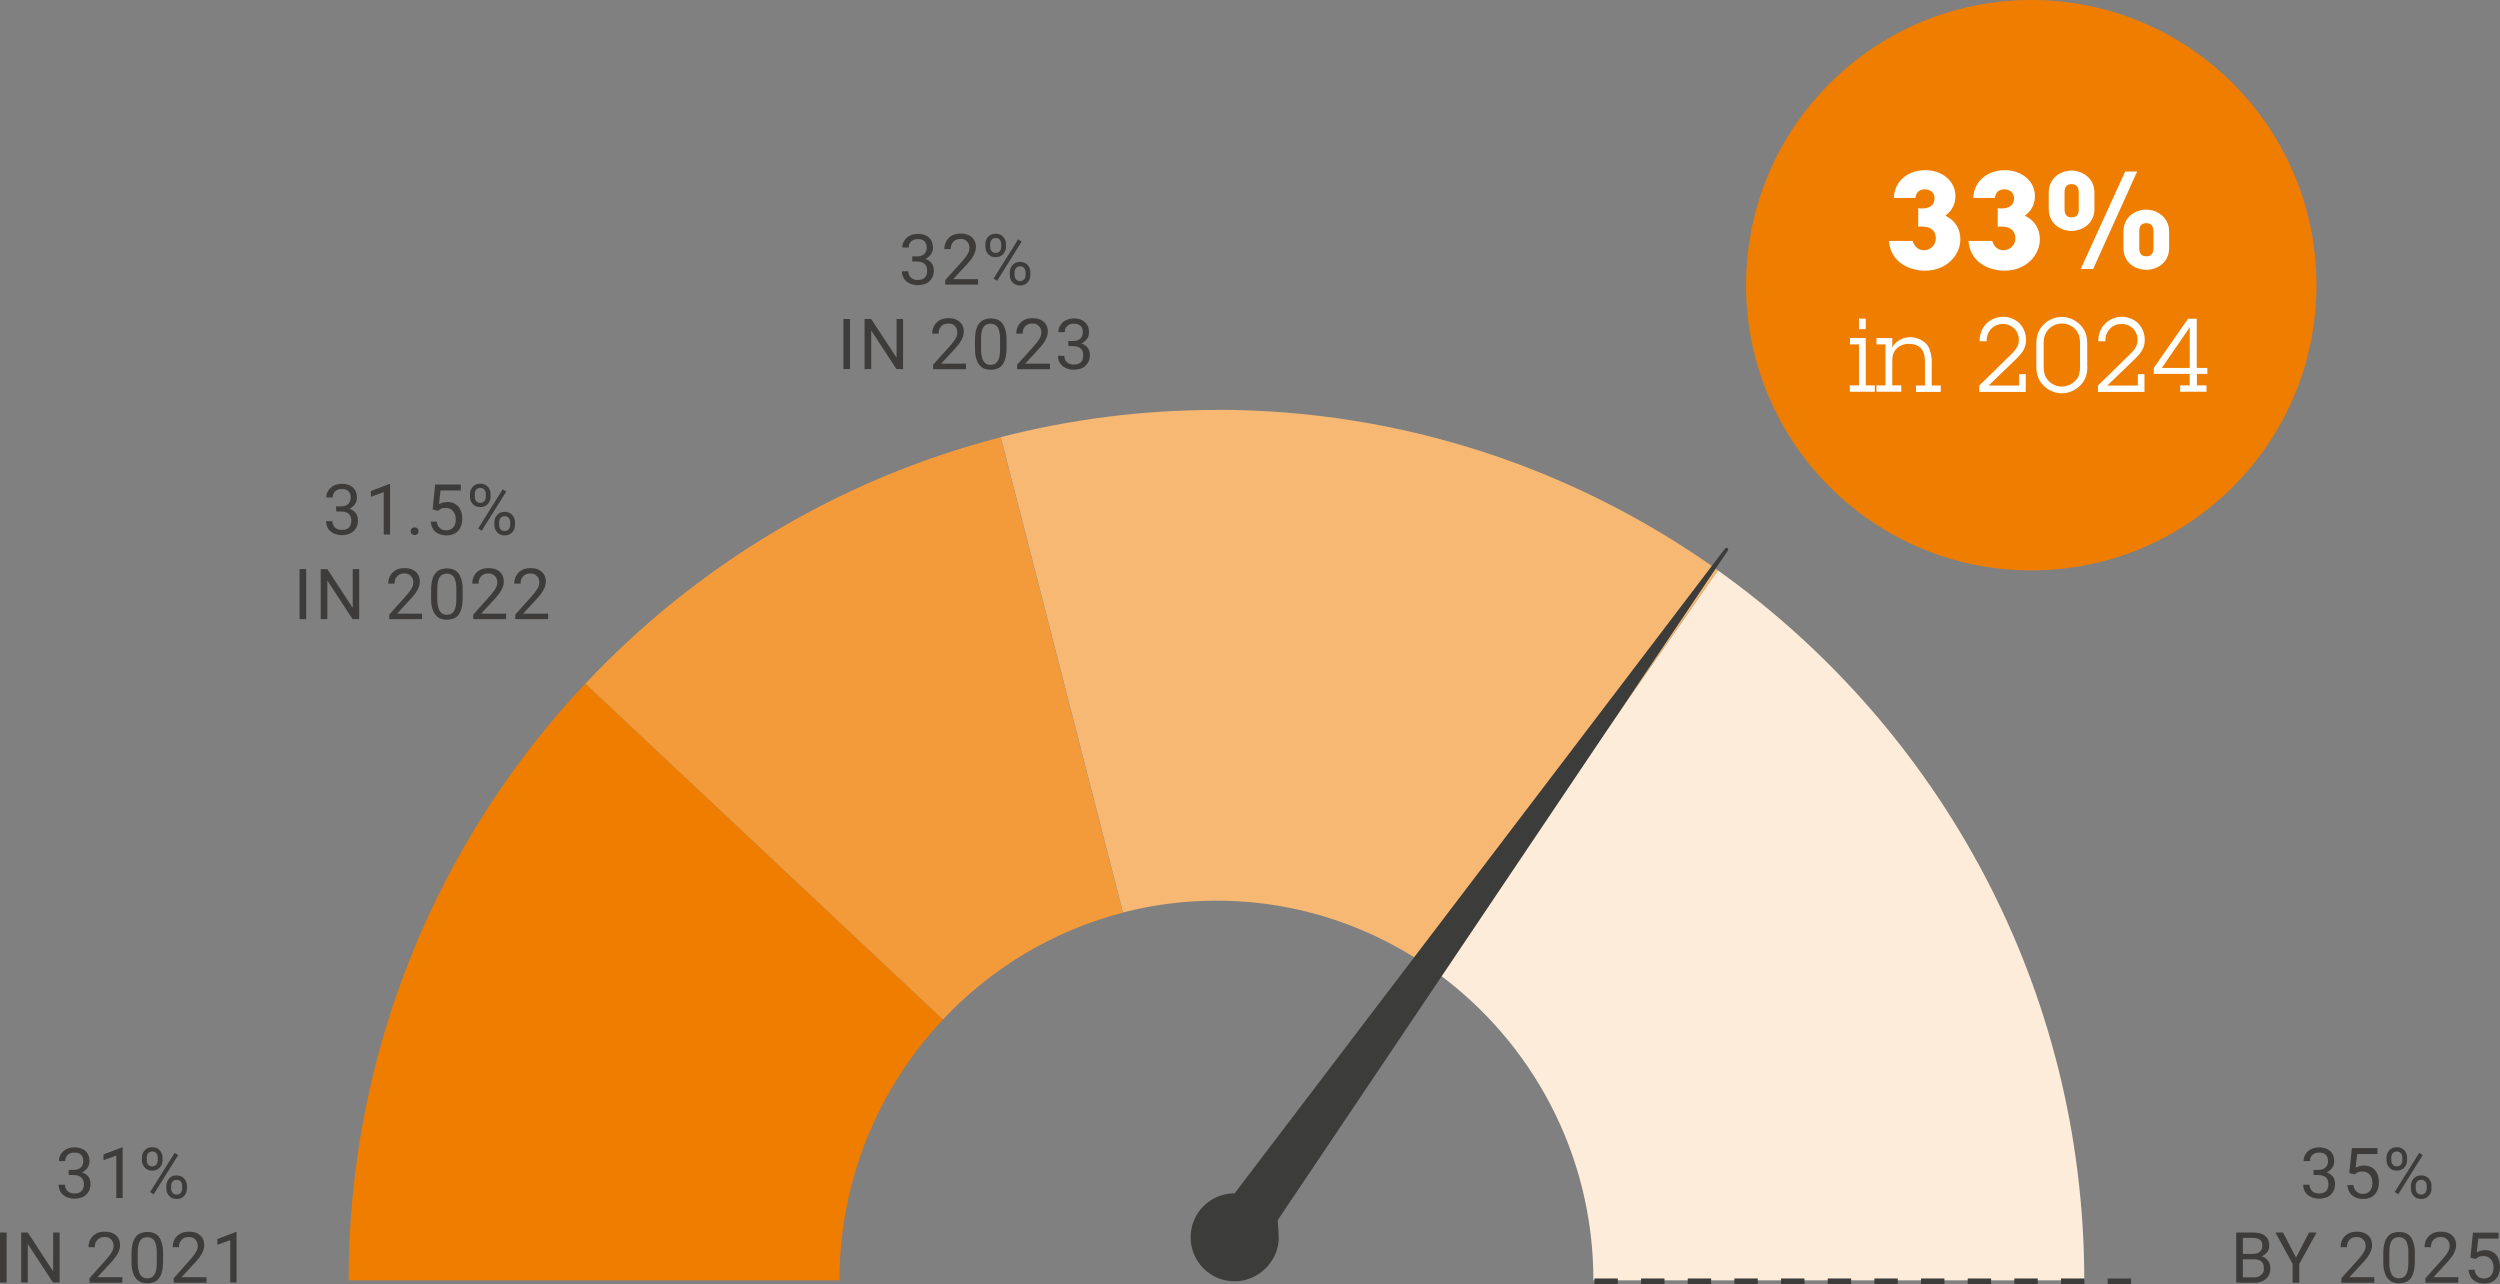 <?xml version="1.0" encoding="utf-8"?>
<svg xmlns="http://www.w3.org/2000/svg" id="Calque_2" data-name="Calque 2" viewBox="0 0 177.34 91.09">
  <rect x="0" y="0" width="177.34" height="91.09" fill="#808080" stroke="none"/>
  <defs>
    <style>
      .cls-1 {
        fill: #fdecd9;
      }

      .cls-2 {
        fill: #fff;
      }

      .cls-3 {
        fill: #f6b873;
      }

      .cls-4 {
        fill: #3d3c3b;
      }

      .cls-5 {
        fill: #ef7d00;
      }

      .cls-6 {
        fill: #3c3c3b;
      }

      .cls-7 {
        fill: #f39b3b;
      }
    </style>
  </defs>
  <g id="Calque_1-2" data-name="Calque 1">
    <g>
      <path class="cls-1" d="M121.86,40.46l-19.88,28.58c6.69,4.9,11.05,12.83,11.05,21.78h34.82c0-20.76-10.27-39.16-25.99-50.36"/>
      <path class="cls-5" d="M24.74,90.82H59.55c0-7.16,2.8-13.67,7.34-18.5l-25.37-23.83c-10.4,11.06-16.79,25.96-16.79,42.33"/>
      <path class="cls-7" d="M41.52,48.49l25.37,23.83c3.41-3.63,7.81-6.3,12.76-7.58l-8.67-33.72c-11.44,2.95-21.6,9.11-29.46,17.48"/>
      <path class="cls-3" d="M86.29,29.08c-5.28,0-10.41,.67-15.3,1.93l8.67,33.72c2.12-.55,4.34-.84,6.63-.84,5.86,0,11.28,1.91,15.69,5.14l19.88-28.58c-10.05-7.16-22.33-11.38-35.56-11.38"/>
      <path class="cls-6" d="M90.71,87.78c0,1.65-1.38,3.06-3.04,3.11-1.77,.05-3.21-1.37-3.21-3.12s1.4-3.12,3.12-3.12l34.79-45.74c.1-.12,.29,.01,.2,.14l-31.94,47.51s.07,.73,.07,1.23"/>
      <g>
        <path class="cls-4" d="M4.89,83.36v-.27h.39c.23,0,.41,.03,.56,.08s.27,.13,.35,.21c.09,.09,.15,.19,.18,.29,.04,.11,.05,.21,.05,.32,0,.17-.03,.31-.08,.44-.06,.13-.14,.24-.24,.33-.1,.09-.22,.16-.36,.2s-.29,.07-.45,.07-.3-.02-.44-.07c-.14-.04-.26-.11-.36-.19-.1-.08-.19-.19-.24-.31-.06-.12-.09-.26-.09-.42h.45c0,.12,.03,.23,.08,.32,.05,.09,.13,.17,.23,.22,.1,.05,.22,.08,.36,.08s.26-.02,.36-.07c.1-.05,.18-.12,.23-.22,.05-.1,.08-.22,.08-.37s-.03-.27-.09-.37c-.06-.09-.15-.17-.26-.21-.11-.05-.25-.07-.4-.07h-.32Zm0-.37h.32c.16,0,.29-.03,.39-.08,.1-.05,.18-.12,.23-.22,.05-.09,.08-.2,.08-.31,0-.14-.02-.25-.07-.34s-.11-.16-.21-.21-.21-.07-.35-.07c-.13,0-.24,.02-.34,.07-.1,.05-.17,.12-.23,.21-.05,.09-.08,.2-.08,.32h-.45c0-.18,.05-.35,.14-.49s.22-.27,.38-.35c.17-.09,.36-.13,.58-.13s.4,.04,.56,.11c.16,.08,.29,.19,.38,.34,.09,.15,.13,.33,.13,.56,0,.09-.02,.19-.06,.29-.04,.1-.11,.2-.19,.28-.09,.09-.2,.16-.34,.22-.14,.06-.3,.08-.5,.08h-.39v-.27Z"/>
        <path class="cls-4" d="M8.7,81.41v3.57h-.45v-3.01l-.91,.33v-.41l1.29-.49h.07Z"/>
        <path class="cls-4" d="M10.07,82.31v-.19c0-.14,.03-.26,.09-.37s.14-.2,.25-.27,.24-.1,.39-.1,.28,.03,.39,.1c.11,.07,.19,.16,.25,.27s.09,.23,.09,.37v.19c0,.13-.03,.25-.09,.36-.06,.11-.14,.2-.25,.27-.11,.07-.24,.1-.39,.1s-.28-.03-.39-.1c-.11-.07-.19-.16-.25-.27s-.09-.23-.09-.36Zm.34-.19v.19c0,.07,.01,.15,.04,.21,.03,.07,.07,.12,.13,.16,.06,.04,.13,.06,.22,.06s.16-.02,.22-.06c.06-.04,.1-.1,.13-.16s.04-.14,.04-.21v-.19c0-.08-.01-.15-.04-.22-.03-.07-.07-.12-.13-.16-.06-.04-.13-.06-.22-.06s-.16,.02-.22,.06c-.06,.04-.1,.1-.13,.16-.03,.07-.04,.14-.04,.22Zm2.23-.18l-1.74,2.78-.25-.16,1.74-2.78,.25,.16Zm-.84,2.37v-.19c0-.13,.03-.26,.09-.37s.14-.2,.25-.27,.24-.1,.39-.1,.28,.03,.39,.1c.11,.07,.19,.16,.25,.27s.09,.23,.09,.37v.19c0,.13-.03,.26-.09,.37-.06,.11-.14,.2-.25,.27-.11,.07-.24,.1-.39,.1s-.28-.03-.39-.1-.19-.16-.25-.27c-.06-.11-.09-.23-.09-.37Zm.34-.19v.19c0,.07,.01,.15,.04,.21,.03,.07,.07,.12,.13,.16,.06,.04,.13,.06,.22,.06s.16-.02,.22-.06c.06-.04,.1-.1,.13-.16s.04-.14,.04-.21v-.19c0-.08-.01-.15-.04-.21-.03-.07-.07-.12-.13-.16-.06-.04-.13-.06-.22-.06s-.16,.02-.22,.06c-.06,.04-.1,.1-.13,.16-.03,.07-.04,.14-.04,.21Z"/>
      </g>
      <g>
        <path class="cls-4" d="M.47,87.43v3.55h-.47v-3.55H.47Z"/>
        <path class="cls-4" d="M4.23,87.43v3.55h-.47l-1.79-2.74v2.74h-.47v-3.55h.47l1.8,2.75v-2.75h.47Z"/>
        <path class="cls-4" d="M8.68,90.62v.37h-2.33v-.32l1.16-1.3c.14-.16,.25-.29,.33-.41,.08-.11,.13-.21,.17-.3,.03-.09,.05-.18,.05-.27,0-.12-.02-.22-.07-.32-.05-.09-.12-.17-.21-.23s-.21-.09-.34-.09c-.16,0-.29,.03-.39,.09-.11,.06-.18,.15-.24,.25s-.08,.23-.08,.38h-.45c0-.2,.04-.38,.13-.55s.22-.3,.39-.4c.17-.1,.38-.15,.64-.15,.22,0,.42,.04,.58,.12,.16,.08,.28,.19,.37,.33,.08,.14,.13,.31,.13,.5,0,.1-.02,.21-.05,.32-.03,.11-.08,.21-.14,.32-.06,.11-.13,.21-.21,.31-.08,.1-.17,.2-.26,.3l-.95,1.03h1.78Z"/>
        <path class="cls-4" d="M11.57,88.93v.54c0,.29-.03,.54-.08,.74s-.13,.36-.22,.48-.22,.21-.35,.26c-.14,.05-.29,.08-.46,.08-.14,0-.26-.02-.38-.05s-.22-.09-.31-.16c-.09-.08-.17-.17-.24-.3s-.11-.27-.15-.44-.05-.38-.05-.61v-.54c0-.29,.03-.54,.08-.73,.05-.2,.13-.36,.23-.47,.1-.12,.22-.21,.35-.26,.14-.05,.29-.08,.46-.08,.14,0,.27,.02,.38,.05,.12,.03,.22,.09,.31,.16,.09,.07,.17,.17,.23,.29,.06,.12,.11,.27,.15,.44s.05,.38,.05,.61Zm-.45,.62v-.69c0-.16,0-.3-.03-.42-.02-.12-.05-.22-.08-.31s-.08-.16-.14-.21c-.05-.05-.12-.09-.19-.12-.07-.02-.15-.04-.24-.04-.11,0-.2,.02-.29,.06-.08,.04-.15,.1-.21,.19-.06,.09-.1,.2-.13,.34s-.04,.31-.04,.51v.69c0,.16,0,.3,.03,.42,.02,.12,.05,.23,.08,.32,.04,.09,.08,.16,.14,.22s.12,.1,.19,.13c.07,.03,.15,.04,.24,.04,.11,0,.21-.02,.29-.06s.15-.11,.21-.2c.06-.09,.1-.21,.13-.35,.03-.14,.04-.31,.04-.51Z"/>
        <path class="cls-4" d="M14.65,90.62v.37h-2.33v-.32l1.16-1.3c.14-.16,.25-.29,.33-.41,.08-.11,.13-.21,.17-.3,.03-.09,.05-.18,.05-.27,0-.12-.02-.22-.07-.32-.05-.09-.12-.17-.21-.23s-.21-.09-.34-.09c-.16,0-.29,.03-.39,.09-.11,.06-.18,.15-.24,.25s-.08,.23-.08,.38h-.45c0-.2,.04-.38,.13-.55s.22-.3,.39-.4c.17-.1,.38-.15,.64-.15,.22,0,.42,.04,.58,.12,.16,.08,.28,.19,.37,.33,.08,.14,.13,.31,.13,.5,0,.1-.02,.21-.05,.32-.03,.11-.08,.21-.14,.32-.06,.11-.13,.21-.21,.31-.08,.1-.17,.2-.26,.3l-.95,1.03h1.78Z"/>
        <path class="cls-4" d="M16.78,87.41v3.57h-.45v-3.01l-.91,.33v-.41l1.29-.49h.07Z"/>
      </g>
      <g>
        <path class="cls-4" d="M64.72,18.56v-.27h.38c.23,0,.41,.03,.56,.08,.15,.05,.26,.13,.35,.21,.09,.09,.15,.19,.18,.29,.04,.11,.05,.21,.05,.32,0,.17-.03,.31-.08,.44-.06,.13-.14,.24-.24,.33s-.22,.16-.36,.2-.29,.07-.45,.07-.3-.02-.44-.07-.26-.11-.36-.19c-.1-.08-.19-.19-.24-.31-.06-.12-.09-.26-.09-.42h.45c0,.12,.03,.23,.08,.32s.13,.17,.23,.22c.1,.05,.22,.08,.36,.08s.26-.02,.36-.07c.1-.05,.18-.12,.23-.22s.08-.22,.08-.37-.03-.27-.09-.37c-.06-.09-.15-.17-.26-.21-.11-.05-.25-.07-.4-.07h-.32Zm0-.37h.32c.16,0,.29-.03,.39-.08,.1-.05,.18-.12,.23-.22,.05-.09,.08-.2,.08-.31,0-.14-.02-.25-.07-.34s-.11-.16-.21-.21-.21-.07-.35-.07c-.13,0-.24,.02-.34,.07-.1,.05-.17,.12-.23,.21s-.08,.2-.08,.32h-.45c0-.18,.04-.35,.14-.49,.09-.15,.22-.27,.38-.35s.36-.13,.58-.13,.4,.04,.56,.11c.16,.08,.29,.19,.38,.34,.09,.15,.13,.33,.13,.56,0,.09-.02,.19-.06,.29-.04,.1-.11,.2-.19,.28s-.2,.16-.34,.22c-.14,.06-.3,.08-.5,.08h-.38v-.27Z"/>
        <path class="cls-4" d="M69.38,19.82v.37h-2.33v-.32l1.17-1.3c.14-.16,.25-.29,.33-.41,.08-.11,.13-.21,.17-.3,.03-.09,.05-.18,.05-.27,0-.12-.02-.22-.07-.32-.05-.09-.12-.17-.21-.23-.09-.06-.21-.09-.34-.09-.16,0-.29,.03-.39,.09-.11,.06-.18,.15-.24,.25-.05,.11-.08,.23-.08,.38h-.45c0-.2,.04-.38,.13-.55s.22-.3,.39-.4c.17-.1,.38-.15,.64-.15,.22,0,.42,.04,.58,.12,.16,.08,.28,.19,.37,.33,.08,.14,.13,.31,.13,.5,0,.1-.02,.21-.05,.32-.04,.11-.08,.21-.14,.32-.06,.11-.13,.21-.21,.31-.08,.1-.17,.2-.26,.3l-.95,1.03h1.78Z"/>
        <path class="cls-4" d="M69.9,17.51v-.19c0-.14,.03-.26,.09-.37s.14-.2,.25-.27,.24-.1,.39-.1,.28,.03,.39,.1,.19,.16,.25,.27,.09,.23,.09,.37v.19c0,.13-.03,.25-.09,.36s-.14,.2-.25,.27-.24,.1-.39,.1-.28-.03-.39-.1c-.11-.07-.19-.16-.25-.27s-.09-.23-.09-.36Zm.34-.19v.19c0,.07,.01,.15,.04,.21s.07,.12,.13,.16c.06,.04,.13,.06,.22,.06s.16-.02,.22-.06c.06-.04,.1-.1,.13-.16s.04-.14,.04-.21v-.19c0-.08-.01-.15-.04-.22-.03-.07-.07-.12-.13-.16-.06-.04-.13-.06-.22-.06s-.16,.02-.22,.06c-.06,.04-.1,.1-.13,.16-.03,.07-.04,.14-.04,.22Zm2.23-.18l-1.74,2.78-.25-.16,1.74-2.78,.25,.16Zm-.84,2.37v-.19c0-.13,.03-.26,.09-.37s.14-.2,.25-.27c.11-.07,.24-.1,.39-.1s.28,.03,.39,.1,.19,.16,.25,.27,.09,.23,.09,.37v.19c0,.13-.03,.26-.09,.37s-.14,.2-.25,.27-.24,.1-.39,.1-.28-.03-.39-.1-.19-.16-.25-.27-.09-.23-.09-.37Zm.34-.19v.19c0,.07,.01,.15,.04,.21,.03,.07,.07,.12,.13,.16,.06,.04,.13,.06,.22,.06s.16-.02,.22-.06c.06-.04,.1-.1,.13-.16s.04-.14,.04-.21v-.19c0-.08-.01-.15-.04-.21s-.07-.12-.13-.16c-.06-.04-.13-.06-.22-.06s-.16,.02-.22,.06c-.06,.04-.1,.1-.13,.16s-.04,.14-.04,.21Z"/>
      </g>
      <g>
        <path class="cls-4" d="M60.3,22.63v3.55h-.47v-3.55h.47Z"/>
        <path class="cls-4" d="M64.06,22.63v3.55h-.47l-1.79-2.74v2.74h-.47v-3.55h.47l1.8,2.75v-2.75h.47Z"/>
        <path class="cls-4" d="M68.52,25.82v.37h-2.33v-.32l1.17-1.3c.14-.16,.25-.29,.33-.41,.08-.11,.13-.21,.17-.3,.03-.09,.05-.18,.05-.27,0-.12-.02-.22-.07-.32-.05-.09-.12-.17-.21-.23-.09-.06-.21-.09-.34-.09-.16,0-.29,.03-.39,.09-.11,.06-.18,.15-.24,.25-.05,.11-.08,.23-.08,.38h-.45c0-.2,.04-.38,.13-.55s.22-.3,.39-.4c.17-.1,.38-.15,.64-.15,.22,0,.42,.04,.58,.12,.16,.08,.28,.19,.37,.33,.08,.14,.13,.31,.13,.5,0,.1-.02,.21-.05,.32-.04,.11-.08,.21-.14,.32-.06,.11-.13,.21-.21,.31-.08,.1-.17,.2-.26,.3l-.95,1.03h1.78Z"/>
        <path class="cls-4" d="M71.4,24.13v.54c0,.29-.03,.54-.08,.74-.05,.2-.13,.36-.22,.48s-.22,.21-.35,.26c-.14,.05-.29,.08-.46,.08-.14,0-.26-.02-.38-.05-.12-.03-.22-.09-.31-.16-.09-.08-.17-.17-.24-.3-.06-.12-.11-.27-.15-.44s-.05-.38-.05-.61v-.54c0-.29,.03-.54,.08-.73s.13-.36,.23-.47c.1-.12,.21-.21,.35-.26s.29-.08,.46-.08c.14,0,.27,.02,.38,.05,.12,.03,.22,.09,.31,.16,.09,.07,.17,.17,.23,.29,.06,.12,.11,.27,.15,.44s.05,.38,.05,.61Zm-.46,.62v-.69c0-.16,0-.3-.03-.42-.02-.12-.05-.22-.08-.31s-.08-.16-.14-.21-.12-.09-.19-.12c-.07-.02-.15-.04-.24-.04-.11,0-.2,.02-.29,.06-.08,.04-.15,.1-.21,.19-.06,.09-.1,.2-.13,.34s-.04,.31-.04,.51v.69c0,.16,0,.3,.03,.42s.05,.23,.08,.32c.04,.09,.08,.16,.14,.22,.05,.06,.12,.1,.19,.13,.07,.03,.15,.04,.24,.04,.11,0,.21-.02,.29-.06,.08-.04,.15-.11,.21-.2,.06-.09,.1-.21,.13-.35,.03-.14,.04-.31,.04-.51Z"/>
        <path class="cls-4" d="M74.48,25.82v.37h-2.33v-.32l1.17-1.3c.14-.16,.25-.29,.33-.41,.08-.11,.13-.21,.17-.3,.03-.09,.05-.18,.05-.27,0-.12-.02-.22-.07-.32-.05-.09-.12-.17-.21-.23-.09-.06-.21-.09-.34-.09-.16,0-.29,.03-.39,.09-.11,.06-.18,.15-.24,.25-.05,.11-.08,.23-.08,.38h-.45c0-.2,.04-.38,.13-.55s.22-.3,.39-.4c.17-.1,.38-.15,.64-.15,.22,0,.42,.04,.58,.12,.16,.08,.28,.19,.37,.33,.08,.14,.13,.31,.13,.5,0,.1-.02,.21-.05,.32-.04,.11-.08,.21-.14,.32-.06,.11-.13,.21-.21,.31-.08,.1-.17,.2-.26,.3l-.95,1.03h1.78Z"/>
        <path class="cls-4" d="M75.79,24.56v-.27h.38c.23,0,.41,.03,.56,.08,.15,.05,.26,.13,.35,.21,.09,.09,.15,.19,.18,.29,.04,.11,.05,.21,.05,.32,0,.17-.03,.31-.08,.44-.06,.13-.14,.24-.24,.33s-.22,.16-.36,.2-.29,.07-.45,.07-.3-.02-.44-.07-.26-.11-.36-.19c-.1-.08-.19-.19-.24-.31-.06-.12-.09-.26-.09-.42h.45c0,.12,.03,.23,.08,.32s.13,.17,.23,.22c.1,.05,.22,.08,.36,.08s.26-.02,.36-.07c.1-.05,.18-.12,.23-.22s.08-.22,.08-.37-.03-.27-.09-.37c-.06-.09-.15-.17-.26-.21-.11-.05-.25-.07-.4-.07h-.32Zm0-.37h.32c.16,0,.29-.03,.39-.08,.1-.05,.18-.12,.23-.22,.05-.09,.08-.2,.08-.31,0-.14-.02-.25-.07-.34s-.11-.16-.21-.21-.21-.07-.35-.07c-.13,0-.24,.02-.34,.07-.1,.05-.17,.12-.23,.21s-.08,.2-.08,.32h-.45c0-.18,.04-.35,.14-.49,.09-.15,.22-.27,.38-.35s.36-.13,.58-.13,.4,.04,.56,.11c.16,.08,.29,.19,.38,.34,.09,.15,.13,.33,.13,.56,0,.09-.02,.19-.06,.29-.04,.1-.11,.2-.19,.28s-.2,.16-.34,.22c-.14,.06-.3,.08-.5,.08h-.38v-.27Z"/>
      </g>
      <g>
        <path class="cls-4" d="M164.12,83.36v-.27h.38c.23,0,.41,.03,.56,.08,.15,.05,.26,.13,.35,.21,.09,.09,.15,.19,.18,.29,.04,.11,.05,.21,.05,.32,0,.17-.03,.31-.08,.44-.06,.13-.14,.24-.24,.33s-.22,.16-.36,.2-.29,.07-.45,.07-.3-.02-.44-.07-.26-.11-.36-.19c-.1-.08-.19-.19-.24-.31-.06-.12-.09-.26-.09-.42h.45c0,.12,.03,.23,.08,.32s.13,.17,.23,.22c.1,.05,.22,.08,.36,.08s.26-.02,.36-.07c.1-.05,.18-.12,.23-.22s.08-.22,.08-.37-.03-.27-.09-.37c-.06-.09-.15-.17-.26-.21-.11-.05-.25-.07-.4-.07h-.32Zm0-.37h.32c.16,0,.29-.03,.39-.08,.1-.05,.18-.12,.23-.22,.05-.09,.08-.2,.08-.31,0-.14-.02-.25-.07-.34s-.11-.16-.21-.21-.21-.07-.35-.07c-.13,0-.24,.02-.34,.07-.1,.05-.17,.12-.23,.21s-.08,.2-.08,.32h-.45c0-.18,.04-.35,.14-.49,.09-.15,.22-.27,.38-.35s.36-.13,.58-.13,.4,.04,.56,.11c.16,.08,.29,.19,.38,.34,.09,.15,.13,.33,.13,.56,0,.09-.02,.19-.06,.29-.04,.1-.11,.2-.19,.28s-.2,.16-.34,.22c-.14,.06-.3,.08-.5,.08h-.38v-.27Z"/>
        <path class="cls-4" d="M167.01,83.3l-.36-.09,.18-1.77h1.82v.42h-1.44l-.11,.97c.07-.04,.15-.07,.25-.1,.1-.03,.22-.05,.35-.05,.16,0,.31,.03,.44,.08,.13,.06,.24,.14,.33,.24s.16,.23,.21,.38,.07,.31,.07,.49c0,.17-.02,.33-.07,.47-.05,.14-.12,.27-.21,.37-.09,.11-.21,.19-.35,.25s-.31,.09-.5,.09c-.14,0-.28-.02-.41-.06-.13-.04-.24-.1-.34-.18-.1-.08-.18-.18-.24-.31-.06-.12-.1-.27-.12-.43h.43c.02,.13,.06,.25,.12,.34s.14,.16,.23,.21c.1,.05,.21,.07,.33,.07,.11,0,.2-.02,.29-.06s.15-.09,.21-.16,.1-.15,.13-.25,.04-.21,.04-.33c0-.11-.02-.22-.05-.31-.03-.1-.08-.18-.14-.25-.06-.07-.14-.13-.22-.17-.09-.04-.19-.06-.3-.06-.15,0-.27,.02-.34,.06s-.16,.1-.24,.17Z"/>
        <path class="cls-4" d="M169.29,82.31v-.19c0-.14,.03-.26,.09-.37s.14-.2,.25-.27,.24-.1,.39-.1,.28,.03,.39,.1,.19,.16,.25,.27,.09,.23,.09,.37v.19c0,.13-.03,.25-.09,.36s-.14,.2-.25,.27-.24,.1-.39,.1-.28-.03-.39-.1c-.11-.07-.19-.16-.25-.27s-.09-.23-.09-.36Zm.34-.19v.19c0,.07,.01,.15,.04,.21s.07,.12,.13,.16c.06,.04,.13,.06,.22,.06s.16-.02,.22-.06c.06-.04,.1-.1,.13-.16s.04-.14,.04-.21v-.19c0-.08-.01-.15-.04-.22-.03-.07-.07-.12-.13-.16-.06-.04-.13-.06-.22-.06s-.16,.02-.22,.06c-.06,.04-.1,.1-.13,.16-.03,.07-.04,.14-.04,.22Zm2.23-.18l-1.74,2.78-.25-.16,1.74-2.78,.25,.16Zm-.84,2.37v-.19c0-.13,.03-.26,.09-.37s.14-.2,.25-.27c.11-.07,.24-.1,.39-.1s.28,.03,.39,.1,.19,.16,.25,.27,.09,.23,.09,.37v.19c0,.13-.03,.26-.09,.37s-.14,.2-.25,.27-.24,.1-.39,.1-.28-.03-.39-.1-.19-.16-.25-.27-.09-.23-.09-.37Zm.34-.19v.19c0,.07,.01,.15,.04,.21,.03,.07,.07,.12,.13,.16,.06,.04,.13,.06,.22,.06s.16-.02,.22-.06c.06-.04,.1-.1,.13-.16s.04-.14,.04-.21v-.19c0-.08-.01-.15-.04-.21s-.07-.12-.13-.16c-.06-.04-.13-.06-.22-.06s-.16,.02-.22,.06c-.06,.04-.1,.1-.13,.16s-.04,.14-.04,.21Z"/>
      </g>
      <g>
        <path class="cls-4" d="M159.9,89.33h-.9v-.38s.81,0,.81,0c.13,0,.25-.02,.35-.07,.1-.05,.18-.11,.24-.2,.06-.09,.08-.19,.08-.31,0-.13-.02-.24-.07-.32-.05-.08-.13-.14-.23-.18-.1-.04-.23-.06-.39-.06h-.69v3.17h-.47v-3.55h1.17c.18,0,.34,.02,.49,.05,.14,.04,.26,.09,.37,.17,.1,.08,.18,.18,.23,.29,.05,.12,.08,.26,.08,.43,0,.15-.04,.28-.11,.4-.08,.12-.18,.21-.31,.29s-.29,.12-.47,.14l-.17,.11Zm-.02,1.66h-1.06l.27-.38h.8c.15,0,.28-.03,.38-.08,.1-.05,.18-.13,.24-.22,.06-.09,.08-.21,.08-.34s-.02-.25-.07-.34c-.05-.1-.12-.17-.22-.22s-.23-.08-.39-.08h-.67v-.38h.92l.1,.14c.17,.01,.32,.06,.43,.15,.12,.08,.21,.19,.27,.31s.09,.27,.09,.42c0,.22-.05,.41-.15,.56-.1,.15-.23,.27-.41,.35-.18,.08-.38,.12-.62,.12Z"/>
        <path class="cls-4" d="M161.95,87.43l.92,1.78,.92-1.78h.54l-1.23,2.23v1.33h-.47v-1.33l-1.22-2.23h.54Z"/>
        <path class="cls-4" d="M168.42,90.62v.37h-2.33v-.32l1.17-1.3c.14-.16,.25-.29,.33-.41,.08-.11,.13-.21,.17-.3,.03-.09,.05-.18,.05-.27,0-.12-.02-.22-.07-.32-.05-.09-.12-.17-.21-.23-.09-.06-.21-.09-.34-.09-.16,0-.29,.03-.39,.09-.11,.06-.18,.15-.24,.25-.05,.11-.08,.23-.08,.38h-.45c0-.2,.04-.38,.13-.55s.22-.3,.39-.4c.17-.1,.38-.15,.64-.15,.22,0,.42,.04,.58,.12,.16,.08,.28,.19,.37,.33,.08,.14,.13,.31,.13,.5,0,.1-.02,.21-.05,.32-.04,.11-.08,.21-.14,.32-.06,.11-.13,.21-.21,.31-.08,.1-.17,.2-.26,.3l-.95,1.03h1.78Z"/>
        <path class="cls-4" d="M171.3,88.93v.54c0,.29-.03,.54-.08,.74-.05,.2-.13,.36-.22,.48s-.22,.21-.35,.26c-.14,.05-.29,.08-.46,.08-.14,0-.26-.02-.38-.05-.12-.03-.22-.09-.31-.16-.09-.08-.17-.17-.24-.3-.06-.12-.11-.27-.15-.44s-.05-.38-.05-.61v-.54c0-.29,.03-.54,.08-.73s.13-.36,.23-.47c.1-.12,.21-.21,.35-.26s.29-.08,.46-.08c.14,0,.27,.02,.38,.05,.12,.03,.22,.09,.31,.16,.09,.07,.17,.17,.23,.29,.06,.12,.11,.27,.15,.44s.05,.38,.05,.61Zm-.46,.62v-.69c0-.16,0-.3-.03-.42-.02-.12-.05-.22-.08-.31s-.08-.16-.14-.21-.12-.09-.19-.12c-.07-.02-.15-.04-.24-.04-.11,0-.2,.02-.29,.06-.08,.04-.15,.1-.21,.19-.06,.09-.1,.2-.13,.34s-.04,.31-.04,.51v.69c0,.16,0,.3,.03,.42s.05,.23,.08,.32c.04,.09,.08,.16,.14,.22,.05,.06,.12,.1,.19,.13,.07,.03,.15,.04,.24,.04,.11,0,.21-.02,.29-.06,.08-.04,.15-.11,.21-.2,.06-.09,.1-.21,.13-.35,.03-.14,.04-.31,.04-.51Z"/>
        <path class="cls-4" d="M174.38,90.62v.37h-2.33v-.32l1.17-1.3c.14-.16,.25-.29,.33-.41,.08-.11,.13-.21,.17-.3,.03-.09,.05-.18,.05-.27,0-.12-.02-.22-.07-.32-.05-.09-.12-.17-.21-.23-.09-.06-.21-.09-.34-.09-.16,0-.29,.03-.39,.09-.11,.06-.18,.15-.24,.25-.05,.11-.08,.23-.08,.38h-.45c0-.2,.04-.38,.13-.55s.22-.3,.39-.4c.17-.1,.38-.15,.64-.15,.22,0,.42,.04,.58,.12,.16,.08,.28,.19,.37,.33,.08,.14,.13,.31,.13,.5,0,.1-.02,.21-.05,.32-.04,.11-.08,.21-.14,.32-.06,.11-.13,.21-.21,.31-.08,.1-.17,.2-.26,.3l-.95,1.03h1.78Z"/>
        <path class="cls-4" d="M175.6,89.3l-.36-.09,.18-1.77h1.82v.42h-1.44l-.11,.97c.07-.04,.15-.07,.25-.1,.1-.03,.22-.05,.35-.05,.16,0,.31,.03,.44,.08,.13,.06,.24,.14,.33,.24s.16,.23,.21,.38,.07,.31,.07,.49c0,.17-.02,.33-.07,.47-.05,.14-.12,.27-.21,.37-.09,.11-.21,.19-.35,.25s-.31,.09-.5,.09c-.14,0-.28-.02-.41-.06-.13-.04-.24-.1-.34-.18-.1-.08-.18-.18-.24-.31-.06-.12-.1-.27-.12-.43h.43c.02,.13,.06,.25,.12,.34s.14,.16,.23,.21c.1,.05,.21,.07,.33,.07,.11,0,.2-.02,.29-.06s.15-.09,.21-.16,.1-.15,.13-.25,.04-.21,.04-.33c0-.11-.02-.22-.05-.31-.03-.1-.08-.18-.14-.25-.06-.07-.14-.13-.22-.17-.09-.04-.19-.06-.3-.06-.15,0-.27,.02-.34,.06s-.16,.1-.24,.17Z"/>
      </g>
      <path class="cls-5" d="M144.09,40.46c11.17,0,20.23-9.06,20.23-20.23S155.27,0,144.09,0s-20.23,9.06-20.23,20.23,9.06,20.23,20.23,20.23"/>
      <g>
        <path class="cls-2" d="M136.59,19.2c-1.37,0-2.51-.76-2.59-2.11h1.68c.14,.44,.43,.66,.8,.66,.47,0,.84-.38,.84-.83,0-.58-.39-.92-1.25-.84v-1.31c.06,0,.19,.02,.25,.02,.58,0,.91-.25,.91-.72,0-.4-.31-.64-.68-.64-.39,0-.62,.19-.68,.61h-1.53c.04-1.23,1.05-1.97,2.24-1.97s2.13,.78,2.13,1.83c0,.55-.22,1.04-.72,1.4,.72,.34,1.07,.95,1.07,1.68,0,1.09-.95,2.22-2.5,2.22Z"/>
        <path class="cls-2" d="M142.23,19.2c-1.37,0-2.51-.76-2.59-2.11h1.68c.14,.44,.43,.66,.8,.66,.47,0,.84-.38,.84-.83,0-.58-.39-.92-1.25-.84v-1.31c.06,0,.19,.02,.25,.02,.58,0,.91-.25,.91-.72,0-.4-.31-.64-.68-.64-.39,0-.62,.19-.68,.61h-1.53c.04-1.23,1.05-1.97,2.24-1.97s2.13,.78,2.13,1.83c0,.55-.22,1.04-.72,1.4,.72,.34,1.07,.95,1.07,1.68,0,1.09-.95,2.22-2.5,2.22Z"/>
        <path class="cls-2" d="M146.95,16.38c-.72,0-1.62-.46-1.62-1.56v-1.16c0-1.09,.9-1.56,1.62-1.56,.75,0,1.62,.52,1.62,1.56v1.16c0,1.09-.92,1.56-1.62,1.56Zm.51-2.71c0-.4-.17-.61-.51-.61-.4,0-.5,.26-.5,.61v1.16c0,.34,.12,.59,.51,.59s.5-.23,.5-.59v-1.16Zm1.02,5.41h-.88l3.15-6.91h.85l-3.12,6.91Zm3.77,.06c-.72,0-1.62-.45-1.62-1.55v-1.16c0-1.09,.9-1.56,1.62-1.56,.76,0,1.62,.54,1.62,1.56v1.16c0,1.09-.91,1.55-1.62,1.55Zm.51-2.71c0-.4-.18-.6-.51-.6-.39,0-.5,.24-.5,.6v1.16c0,.35,.12,.59,.5,.59s.51-.24,.51-.59v-1.16Z"/>
      </g>
      <g>
        <path class="cls-2" d="M132.35,27.34h.64v.45h-1.77v-.45h.65v-2.91h-.64v-.45h1.12v3.36Zm0-3.99h-.48v-.75h.48v.75Z"/>
        <path class="cls-2" d="M134.23,24.65c.24-.47,.75-.73,1.28-.73,.43,0,1.07,.23,1.31,.73,.09,.19,.21,.53,.21,1v1.7h.64v.45h-1.76v-.45h.64v-1.53c0-.34,0-.67-.18-.97-.2-.36-.63-.46-1-.46-.33,0-.68,.15-.89,.4-.25,.29-.25,.62-.25,.97v1.58h.64v.45h-1.76v-.45h.64v-2.91h-.64v-.45h1.12v.67Z"/>
        <path class="cls-2" d="M143.7,26.54v1.26h-3.3v-.45l2.19-2.14c.32-.31,.62-.62,.62-1.1,0-.65-.5-1.13-1.14-1.13-.68,0-1.18,.56-1.14,1.23h-.5c-.04-.97,.71-1.74,1.68-1.74,.4,0,.84,.17,1.13,.45,.32,.32,.48,.75,.48,1.2,0,.66-.39,1.05-.83,1.47l-1.83,1.76h2.17v-.81h.46Z"/>
        <path class="cls-2" d="M148.07,25.99c0,.51-.11,.92-.46,1.31-.35,.37-.83,.6-1.35,.6-.48,0-.94-.2-1.28-.53-.4-.39-.53-.83-.53-1.37v-1.62c0-.51,.11-.92,.46-1.3,.35-.38,.83-.6,1.34-.6,.48,0,.94,.2,1.28,.53,.4,.39,.53,.83,.53,1.37v1.62Zm-3.1,0c0,.35,.04,.64,.26,.92,.24,.33,.63,.51,1.03,.51s.82-.2,1.06-.53c.2-.28,.23-.56,.23-.9v-1.61c0-.35-.04-.64-.25-.92-.24-.33-.63-.51-1.04-.51s-.81,.2-1.05,.54c-.2,.28-.24,.55-.24,.89v1.61Z"/>
        <path class="cls-2" d="M152.12,26.54v1.26h-3.3v-.45l2.19-2.14c.32-.31,.62-.62,.62-1.1,0-.65-.5-1.13-1.14-1.13-.68,0-1.18,.56-1.14,1.23h-.5c-.04-.97,.71-1.74,1.68-1.74,.4,0,.84,.17,1.13,.45,.32,.32,.48,.75,.48,1.2,0,.66-.39,1.05-.83,1.47l-1.83,1.76h2.17v-.81h.46Z"/>
        <path class="cls-2" d="M156.59,26.52h-.75v.82h.68v.45h-1.87v-.45h.68v-.82h-2.55v-.42l2.43-3.49h.62v3.49h.75v.42Zm-1.26-3.3l-1.98,2.88h1.98v-2.88Z"/>
      </g>
      <path class="cls-6" d="M151.17,91.09h-1.66v-.4h1.66v.4Zm-3.31,0h-1.66v-.4h1.66v.4Zm-3.31,0h-1.66v-.4h1.66v.4Zm-3.31,0h-1.66v-.4h1.66v.4Zm-3.31,0h-1.66v-.4h1.66v.4Zm-3.31,0h-1.66v-.4h1.66v.4Zm-3.31,0h-1.66v-.4h1.66v.4Zm-3.31,0h-1.66v-.4h1.66v.4Zm-3.31,0h-1.66v-.4h1.66v.4Zm-3.31,0h-1.66v-.4h1.66v.4Zm-3.31,0h-1.66v-.4h1.66v.4Zm-3.31,0h-1.66v-.4h1.66v.4Z"/>
      <g>
        <path class="cls-4" d="M23.86,36.29v-.27h.39c.23,0,.41,.03,.56,.08s.27,.13,.35,.21c.09,.09,.15,.19,.18,.29,.04,.11,.05,.21,.05,.32,0,.17-.03,.31-.08,.44-.06,.13-.14,.24-.24,.33-.1,.09-.22,.16-.36,.2s-.29,.07-.45,.07-.3-.02-.44-.07c-.14-.04-.26-.11-.36-.19-.1-.08-.19-.19-.24-.31-.06-.12-.09-.26-.09-.42h.45c0,.12,.03,.23,.08,.32,.05,.09,.13,.17,.23,.22,.1,.05,.22,.08,.36,.08s.26-.02,.36-.07c.1-.05,.18-.12,.23-.22,.05-.1,.08-.22,.08-.37s-.03-.27-.09-.37c-.06-.09-.15-.17-.26-.21-.11-.05-.25-.07-.4-.07h-.32Zm0-.37h.32c.16,0,.29-.03,.39-.08,.1-.05,.18-.12,.23-.22,.05-.09,.08-.2,.08-.31,0-.14-.02-.25-.07-.34s-.11-.16-.21-.21-.21-.07-.35-.07c-.13,0-.24,.02-.34,.07-.1,.05-.17,.12-.23,.21-.05,.09-.08,.2-.08,.32h-.45c0-.18,.05-.35,.14-.49s.22-.27,.38-.35c.17-.09,.36-.13,.58-.13s.4,.04,.56,.11c.16,.08,.29,.19,.38,.34,.09,.15,.13,.33,.13,.56,0,.09-.02,.19-.06,.29-.04,.1-.11,.2-.19,.28-.09,.09-.2,.16-.34,.22-.14,.06-.3,.08-.5,.08h-.39v-.27Z"/>
        <path class="cls-4" d="M27.67,34.35v3.57h-.45v-3.01l-.91,.33v-.41l1.29-.49h.07Z"/>
        <path class="cls-4" d="M29.13,37.68c0-.08,.02-.14,.07-.19,.05-.05,.12-.08,.21-.08s.16,.03,.21,.08c.05,.05,.07,.12,.07,.19s-.02,.14-.07,.19c-.05,.05-.12,.08-.21,.08s-.16-.03-.21-.08c-.05-.05-.07-.12-.07-.19Z"/>
        <path class="cls-4" d="M31.05,36.23l-.36-.09,.18-1.77h1.82v.42h-1.44l-.11,.97c.06-.04,.15-.07,.25-.1,.1-.03,.22-.05,.35-.05,.16,0,.31,.03,.44,.08,.13,.06,.24,.14,.33,.24,.09,.1,.16,.23,.21,.38s.07,.31,.07,.49c0,.17-.02,.33-.07,.47-.05,.14-.12,.27-.21,.37-.09,.11-.21,.19-.35,.25-.14,.06-.31,.09-.5,.09-.14,0-.28-.02-.41-.06-.13-.04-.24-.1-.34-.18-.1-.08-.18-.18-.24-.31-.06-.12-.1-.27-.12-.43h.43c.02,.13,.06,.25,.12,.34s.14,.16,.23,.21c.1,.05,.21,.07,.33,.07,.11,0,.2-.02,.29-.06s.15-.09,.21-.16,.1-.15,.13-.25c.03-.1,.04-.21,.04-.33,0-.11-.02-.22-.05-.31s-.08-.18-.14-.25c-.06-.07-.14-.13-.22-.17-.09-.04-.19-.06-.3-.06-.15,0-.27,.02-.34,.06-.08,.04-.16,.1-.24,.17Z"/>
        <path class="cls-4" d="M33.34,35.24v-.19c0-.14,.03-.26,.09-.37s.14-.2,.25-.27,.24-.1,.39-.1,.28,.03,.39,.1c.11,.07,.19,.16,.25,.27s.09,.23,.09,.37v.19c0,.13-.03,.25-.09,.36-.06,.11-.14,.2-.25,.27-.11,.07-.24,.1-.39,.1s-.28-.03-.39-.1c-.11-.07-.19-.16-.25-.27s-.09-.23-.09-.36Zm.34-.19v.19c0,.07,.01,.15,.04,.21,.03,.07,.07,.12,.13,.16,.06,.04,.13,.06,.22,.06s.16-.02,.22-.06c.06-.04,.1-.1,.13-.16s.04-.14,.04-.21v-.19c0-.08-.01-.15-.04-.22-.03-.07-.07-.12-.13-.16-.06-.04-.13-.06-.22-.06s-.16,.02-.22,.06c-.06,.04-.1,.1-.13,.16-.03,.07-.04,.14-.04,.22Zm2.23-.18l-1.74,2.78-.25-.16,1.74-2.78,.25,.16Zm-.84,2.37v-.19c0-.13,.03-.26,.09-.37s.14-.2,.25-.27,.24-.1,.39-.1,.28,.03,.39,.1c.11,.07,.19,.16,.25,.27s.09,.23,.09,.37v.19c0,.13-.03,.26-.09,.37-.06,.11-.14,.2-.25,.27-.11,.07-.24,.1-.39,.1s-.28-.03-.39-.1-.19-.16-.25-.27c-.06-.11-.09-.23-.09-.37Zm.34-.19v.19c0,.07,.01,.15,.04,.21,.03,.07,.07,.12,.13,.16,.06,.04,.13,.06,.22,.06s.16-.02,.22-.06c.06-.04,.1-.1,.13-.16s.04-.14,.04-.21v-.19c0-.08-.01-.15-.04-.21-.03-.07-.07-.12-.13-.16-.06-.04-.13-.06-.22-.06s-.16,.02-.22,.06c-.06,.04-.1,.1-.13,.16-.03,.07-.04,.14-.04,.21Z"/>
      </g>
      <g>
        <path class="cls-4" d="M21.72,40.37v3.55h-.47v-3.55h.47Z"/>
        <path class="cls-4" d="M25.48,40.37v3.55h-.47l-1.79-2.74v2.74h-.47v-3.55h.47l1.8,2.75v-2.75h.47Z"/>
        <path class="cls-4" d="M29.94,43.55v.37h-2.33v-.32l1.16-1.3c.14-.16,.25-.29,.33-.41,.08-.11,.13-.21,.17-.3,.03-.09,.05-.18,.05-.27,0-.12-.02-.22-.07-.32-.05-.09-.12-.17-.21-.23s-.21-.09-.34-.09c-.16,0-.29,.03-.39,.09-.11,.06-.18,.15-.24,.25s-.08,.23-.08,.38h-.45c0-.2,.04-.38,.13-.55s.22-.3,.39-.4c.17-.1,.38-.15,.64-.15,.22,0,.42,.04,.58,.12,.16,.08,.28,.19,.37,.33,.08,.14,.13,.31,.13,.5,0,.1-.02,.21-.05,.32-.03,.11-.08,.21-.14,.32-.06,.11-.13,.21-.21,.31-.08,.1-.17,.2-.26,.3l-.95,1.03h1.78Z"/>
        <path class="cls-4" d="M32.82,41.86v.54c0,.29-.03,.54-.08,.74s-.13,.36-.22,.48-.22,.21-.35,.26c-.14,.05-.29,.08-.46,.08-.14,0-.26-.02-.38-.05s-.22-.09-.31-.16c-.09-.08-.17-.17-.24-.3s-.11-.27-.15-.44-.05-.38-.05-.61v-.54c0-.29,.03-.54,.08-.73,.05-.2,.13-.36,.23-.47,.1-.12,.22-.21,.35-.26,.14-.05,.29-.08,.46-.08,.14,0,.27,.02,.38,.05,.12,.03,.22,.09,.31,.16,.09,.07,.17,.17,.23,.29,.06,.12,.11,.27,.15,.44s.05,.38,.05,.61Zm-.45,.62v-.69c0-.16,0-.3-.03-.42-.02-.12-.05-.22-.08-.31s-.08-.16-.14-.21c-.05-.05-.12-.09-.19-.12-.07-.02-.15-.04-.24-.04-.11,0-.2,.02-.29,.06-.08,.04-.15,.1-.21,.19-.06,.09-.1,.2-.13,.34s-.04,.31-.04,.51v.69c0,.16,0,.3,.03,.42,.02,.12,.05,.23,.08,.32,.04,.09,.08,.16,.14,.22s.12,.1,.19,.13c.07,.03,.15,.04,.24,.04,.11,0,.21-.02,.29-.06s.15-.11,.21-.2c.06-.09,.1-.21,.13-.35,.03-.14,.04-.31,.04-.51Z"/>
        <path class="cls-4" d="M35.9,43.55v.37h-2.33v-.32l1.16-1.3c.14-.16,.25-.29,.33-.41,.08-.11,.13-.21,.17-.3,.03-.09,.05-.18,.05-.27,0-.12-.02-.22-.07-.32-.05-.09-.12-.17-.21-.23s-.21-.09-.34-.09c-.16,0-.29,.03-.39,.09-.11,.06-.18,.15-.24,.25s-.08,.23-.08,.38h-.45c0-.2,.04-.38,.13-.55s.22-.3,.39-.4c.17-.1,.38-.15,.64-.15,.22,0,.42,.04,.58,.12,.16,.08,.28,.19,.37,.33,.08,.14,.13,.31,.13,.5,0,.1-.02,.21-.05,.32-.03,.11-.08,.21-.14,.32-.06,.11-.13,.21-.21,.31-.08,.1-.17,.2-.26,.3l-.95,1.03h1.78Z"/>
        <path class="cls-4" d="M38.88,43.55v.37h-2.33v-.32l1.16-1.3c.14-.16,.25-.29,.33-.41,.08-.11,.13-.21,.17-.3,.03-.09,.05-.18,.05-.27,0-.12-.02-.22-.07-.32-.05-.09-.12-.17-.21-.23s-.21-.09-.34-.09c-.16,0-.29,.03-.39,.09-.11,.06-.18,.15-.24,.25s-.08,.23-.08,.38h-.45c0-.2,.04-.38,.13-.55s.22-.3,.39-.4c.17-.1,.38-.15,.64-.15,.22,0,.42,.04,.58,.12,.16,.08,.28,.19,.37,.33,.08,.14,.13,.31,.13,.5,0,.1-.02,.21-.05,.32-.03,.11-.08,.21-.14,.32-.06,.11-.13,.21-.21,.31-.08,.1-.17,.2-.26,.3l-.95,1.03h1.78Z"/>
      </g>
    </g>
  </g>
</svg>